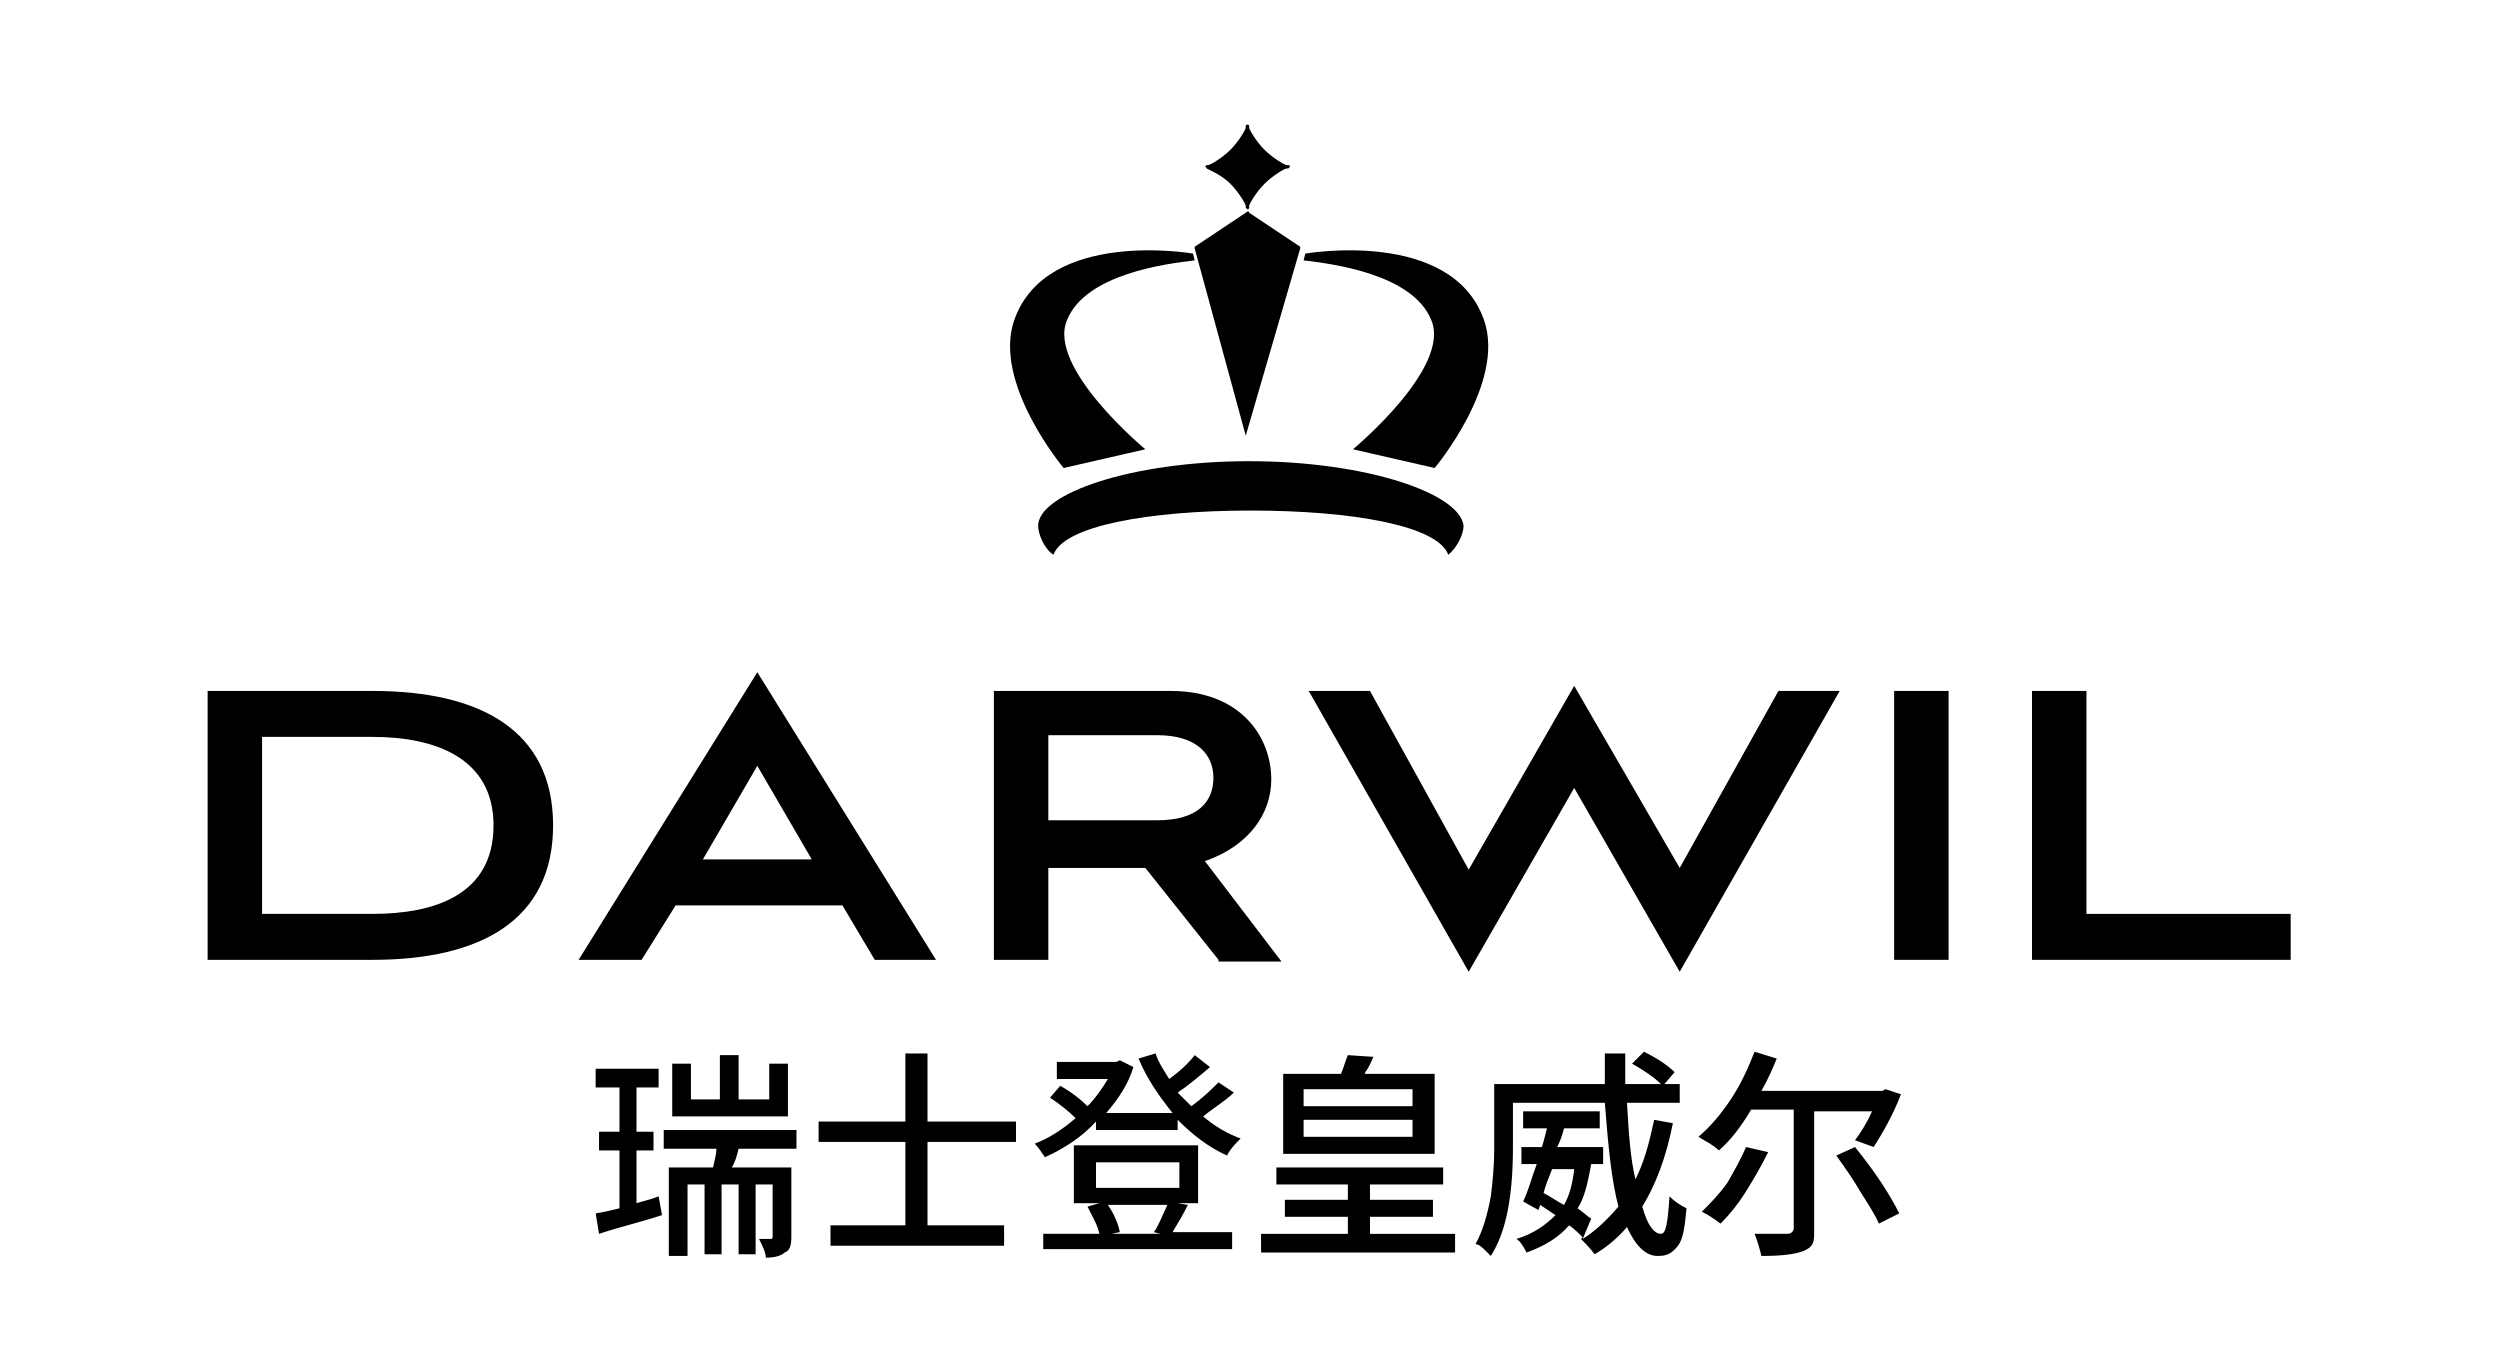 <?xml version="1.0" encoding="utf-8"?>
<!-- Generator: Adobe Illustrator 26.0.3, SVG Export Plug-In . SVG Version: 6.00 Build 0)  -->
<svg version="1.1" id="Layer_1" xmlns="http://www.w3.org/2000/svg" xmlns:xlink="http://www.w3.org/1999/xlink" x="0px" y="0px"
	 viewBox="0 0 146.9 79.9" style="enable-background:new 0 0 146.9 79.9;" xml:space="preserve">
<style type="text/css">
	.st0{fill-rule:evenodd;clip-rule:evenodd;fill:#000001;}
</style>
<g>
	<g>
		<path class="st0" d="M21.9,53.7c3.6,0,7.1-1.1,7.1-5.2c0-4-3.5-5.2-7.1-5.2h-6.5v10.4H21.9L21.9,53.7z M12.2,56.4V40.6h9.7
			c6.3,0,10.6,2.3,10.6,7.9c0,5.6-4.3,7.9-10.6,7.9H12.2z"/>
		<path class="st0" d="M41.3,50.5h6.4L44.5,45L41.3,50.5L41.3,50.5z M49.5,53.2h-9.8l-2,3.2H34l10.5-16.9l10.5,16.9h-3.6L49.5,53.2z
			"/>
		<path class="st0" d="M61.6,43.3v4.9H68c2.4,0,3.3-1.1,3.3-2.5c0-1.3-0.9-2.5-3.3-2.5H61.6L61.6,43.3z M71.6,56.4l-4.3-5.4h-5.7
			v5.4h-3.2V40.6h10.4c4.1,0,5.9,2.7,5.9,5.2c0,2-1.3,3.9-3.9,4.8l4.5,5.9H71.6z"/>
		<polygon class="st0" points="92.5,46.3 86.3,57.1 76.9,40.6 80.5,40.6 86.3,51.1 92.5,40.3 98.7,51 104.5,40.6 108.1,40.6 
			98.7,57.1 		"/>
		<rect x="111.3" y="40.6" class="st0" width="3.2" height="15.8"/>
		<polygon class="st0" points="119.4,56.4 119.4,40.6 122.6,40.6 122.6,53.7 134.6,53.7 134.6,56.4 		"/>
		<path class="st0" d="M70.1,14.9l0.1,0.4c-1.7,0.2-6.4,0.8-7.5,3.5c-1.2,2.8,4.6,7.6,4.6,7.6l-4.8,1.1c0,0-4.2-5-2.9-8.7
			C61.5,13.4,70.1,14.9,70.1,14.9z"/>
		<path class="st0" d="M73.4,27.1C66.5,27.1,61,29,61,30.9c0,0.4,0.3,1.3,0.9,1.7c0.6-1.7,5.6-2.6,11.6-2.6c6,0,11,0.9,11.6,2.6
			c0.5-0.4,0.9-1.2,0.9-1.7C85.8,29,80.3,27.1,73.4,27.1z"/>
		<path class="st0" d="M76.7,14.9l-0.1,0.4c1.7,0.2,6.4,0.8,7.5,3.5c1.2,2.8-4.6,7.6-4.6,7.6l4.8,1.1c0,0,4.2-5,2.9-8.7
			C85.3,13.4,76.7,14.9,76.7,14.9z"/>
		<path class="st0" d="M70.2,14.6c0,0,0-0.1,0-0.1l3-2c0.1-0.1,0.2-0.1,0.2,0l3,2c0,0,0,0.1,0,0.1l-3.2,11L70.2,14.6z"/>
		<path class="st0" d="M70.9,9.9C71,9.9,71,9.9,70.9,9.9c0.2,0.1,0.9,0.4,1.4,0.9c0.5,0.5,0.9,1.2,0.9,1.3c0,0,0,0.1,0,0.1
			c0,0,0.1,0.1,0.1,0.1s0.1,0,0.1-0.1c0,0,0,0,0-0.1c0-0.1,0.4-0.8,0.9-1.3c0.5-0.5,1.2-0.9,1.3-0.9c0,0,0.1,0,0.1,0
			c0,0,0.1-0.1,0.1-0.1c0,0,0-0.1-0.1-0.1c0,0,0,0-0.1,0c-0.1,0-0.8-0.4-1.3-0.9c-0.5-0.5-0.9-1.2-0.9-1.3c0-0.1,0-0.1,0-0.1
			c0-0.1-0.2-0.1-0.2,0c0,0,0,0,0,0.1c0,0.1-0.4,0.8-0.9,1.3c-0.5,0.5-1.2,0.9-1.3,0.9c-0.1,0-0.1,0-0.1,0c0,0-0.1,0.1-0.1,0.1
			C70.9,9.8,70.9,9.9,70.9,9.9z"/>
	</g>
	<path class="st0" d="M45,73.9c0-0.3-0.2-0.7-0.4-1.1c0.2,0,0.5,0,0.7,0c0.1,0,0.1-0.1,0.1-0.2v-3h-1v4.1h-1v-4.1h-1v4.1h-1v-4.1h-1
		v4.2h-1.1v-5.2h2.6c0.1-0.5,0.2-0.8,0.2-1.1H39v-1.1h7.8v1.1h-3.4c-0.1,0.4-0.2,0.8-0.4,1.1h3.5v4.1c0,0.5-0.1,0.8-0.4,0.9
		C45.9,73.8,45.5,73.9,45,73.9L45,73.9z M35.2,72.5l-0.2-1.2c0.6-0.1,1-0.2,1.4-0.3v-3.4h-1.2v-1.1h1.2v-2.6H35v-1.1h3.7v1.1h-1.3
		v2.6h1v1.1h-1v3.1c0.3-0.1,0.8-0.2,1.3-0.4l0.2,1.1C37.7,71.8,36.4,72.1,35.2,72.5L35.2,72.5z M39.5,65.6v-3.1h1.1v2.1h1.7v-2.6
		h1.1v2.6h1.8v-2.1h1.1v3.1H39.5L39.5,65.6z M48.8,73.2V72h4.4v-4.9h-5.1v-1.2h5.1v-4h1.3v4h5.2v1.2h-5.2V72H59v1.2H48.8L48.8,73.2z
		 M61.3,73.5v-1h3.3c-0.1-0.5-0.4-1-0.7-1.6l0.7-0.2h-1.5v-3.4h7.3v3.4h-1.2l0.6,0.1c-0.3,0.6-0.6,1.1-0.9,1.6h3.5v1H61.3L61.3,73.5
		z M65.3,72.5h2.9l-0.4-0.1c0.3-0.4,0.5-1,0.8-1.6h-3.5c0.4,0.6,0.6,1.1,0.7,1.6L65.3,72.5L65.3,72.5z M64.4,69.8h4.9v-1.5h-4.9
		V69.8L64.4,69.8z M61.4,68c1.1-0.5,2.2-1.2,3-2.1v0.5h4.8v-0.6c0.9,0.9,1.8,1.6,2.9,2.1c0.2-0.4,0.5-0.7,0.8-1
		c-0.8-0.3-1.5-0.7-2.2-1.3c0.6-0.5,1.3-0.9,1.8-1.4l-0.9-0.6C71.2,64,70.7,64.5,70,65c-0.3-0.3-0.5-0.5-0.8-0.8
		c0.6-0.4,1.2-0.9,1.9-1.5L70.2,62c-0.3,0.4-0.8,0.9-1.5,1.4c-0.3-0.5-0.6-0.9-0.8-1.5l-1,0.3c0.5,1.2,1.2,2.2,2,3.2H65
		c0.7-0.8,1.3-1.7,1.6-2.7l-0.8-0.4l-0.2,0.1h-3.5v1h3c-0.3,0.5-0.7,1.1-1.2,1.6c-0.4-0.4-0.9-0.8-1.6-1.2l-0.6,0.7
		c0.6,0.4,1.1,0.8,1.5,1.2c-0.8,0.7-1.6,1.2-2.4,1.5C61,67.4,61.2,67.7,61.4,68L61.4,68z M74.1,73.6v-1.1h5.1v-1h-3.7v-1h3.7v-0.9
		H75v-1h9.8v1h-4.3v0.9h3.7v1h-3.7v1h5v1.1H74.1L74.1,73.6z M75.4,67.8v-4.7h3.4c0.2-0.5,0.3-0.9,0.4-1.1l1.5,0.1
		c-0.1,0.2-0.2,0.5-0.4,0.8c-0.1,0.1-0.1,0.2-0.1,0.2h4.1v4.7H75.4L75.4,67.8z M76.7,66.8H83v-1h-6.4V66.8L76.7,66.8z M76.7,65H83
		V64h-6.4V65L76.7,65z M97.4,73.8c-0.7,0-1.3-0.6-1.8-1.7c-0.5,0.6-1.2,1.2-1.9,1.6c-0.3-0.4-0.6-0.7-0.8-0.9l0.1-0.1
		c-0.2-0.2-0.5-0.5-0.8-0.7c-0.6,0.7-1.4,1.2-2.5,1.6c-0.2-0.4-0.4-0.7-0.6-0.8c1-0.3,1.7-0.8,2.3-1.4c-0.3-0.2-0.6-0.4-0.9-0.6
		l-0.1,0.3l-0.9-0.5c0.3-0.6,0.5-1.4,0.8-2.2h-0.9v-1h1.2c0.1-0.3,0.2-0.7,0.3-1.1h-1.4v-1H94v1h-2.1c-0.1,0.4-0.2,0.7-0.4,1.1h2.7
		v1h-0.7c-0.2,1.1-0.4,2-0.8,2.6c0.3,0.2,0.6,0.5,0.8,0.6L93,72.8c0.8-0.5,1.5-1.2,2.1-1.9c-0.4-1.5-0.6-3.5-0.8-6.1h-5.4v2.6
		c0,2.9-0.4,5-1.3,6.4c-0.1-0.1-0.2-0.2-0.4-0.4c-0.2-0.2-0.4-0.3-0.5-0.3c0.4-0.7,0.7-1.7,0.9-2.8c0.1-0.8,0.2-1.7,0.2-2.9v-3.7
		h6.5c0-0.8,0-1.4,0-1.8h1.2c0,0.3,0,0.7,0,1.2c0,0.3,0,0.5,0,0.6h2.1c-0.4-0.4-1-0.8-1.7-1.2l0.7-0.7c0.8,0.4,1.4,0.8,1.8,1.2
		l-0.6,0.7h0.9v1.1h-3.1c0.1,1.7,0.2,3.3,0.5,4.5c0.5-1,0.8-2.1,1.1-3.5l1.1,0.2c-0.4,2-1,3.6-1.8,4.9c0.3,1.1,0.7,1.6,1.1,1.6
		c0.3,0,0.4-0.7,0.5-2.2c0.3,0.3,0.6,0.5,1,0.7c-0.1,1.1-0.2,1.8-0.5,2.2C98.2,73.7,97.9,73.8,97.4,73.8L97.4,73.8z M91.9,70.8
		c0.3-0.5,0.5-1.2,0.6-2.1h-1.3c-0.2,0.5-0.4,1-0.5,1.4C91.1,70.3,91.5,70.6,91.9,70.8L91.9,70.8z M103.5,73.8
		c-0.1-0.4-0.2-0.8-0.4-1.3c0.6,0,1.2,0,1.9,0c0.1,0,0.2,0,0.3-0.1c0,0,0.1-0.1,0.1-0.2v-7h-2.5c-0.6,1-1.2,1.8-1.9,2.4
		c-0.3-0.3-0.7-0.5-1.2-0.8c0.7-0.6,1.3-1.3,1.9-2.2c0.6-0.9,1-1.8,1.4-2.8l1.3,0.4c-0.2,0.5-0.5,1.2-0.9,1.9h7.1l0.2-0.1l0.9,0.3
		c-0.5,1.3-1.1,2.3-1.6,3.1L109,67c0.3-0.4,0.7-1,1-1.7h-3.4v7c0,0.4,0,0.6-0.1,0.8c-0.1,0.2-0.3,0.3-0.5,0.4
		C105.5,73.7,104.7,73.8,103.5,73.8L103.5,73.8z M101.1,71.9c0.5-0.5,1-1.1,1.5-1.9c0.5-0.8,0.9-1.5,1.3-2.3l-1.3-0.3
		c-0.3,0.7-0.7,1.4-1.1,2.1c-0.5,0.7-1,1.2-1.5,1.7C100.4,71.4,100.7,71.6,101.1,71.9L101.1,71.9z M110.4,71.9l1.2-0.6
		c-0.5-1-1.3-2.3-2.6-3.9l-1.1,0.5c0.5,0.7,1,1.4,1.4,2.1C109.8,70.8,110.2,71.4,110.4,71.9z"/>
</g>
</svg>
